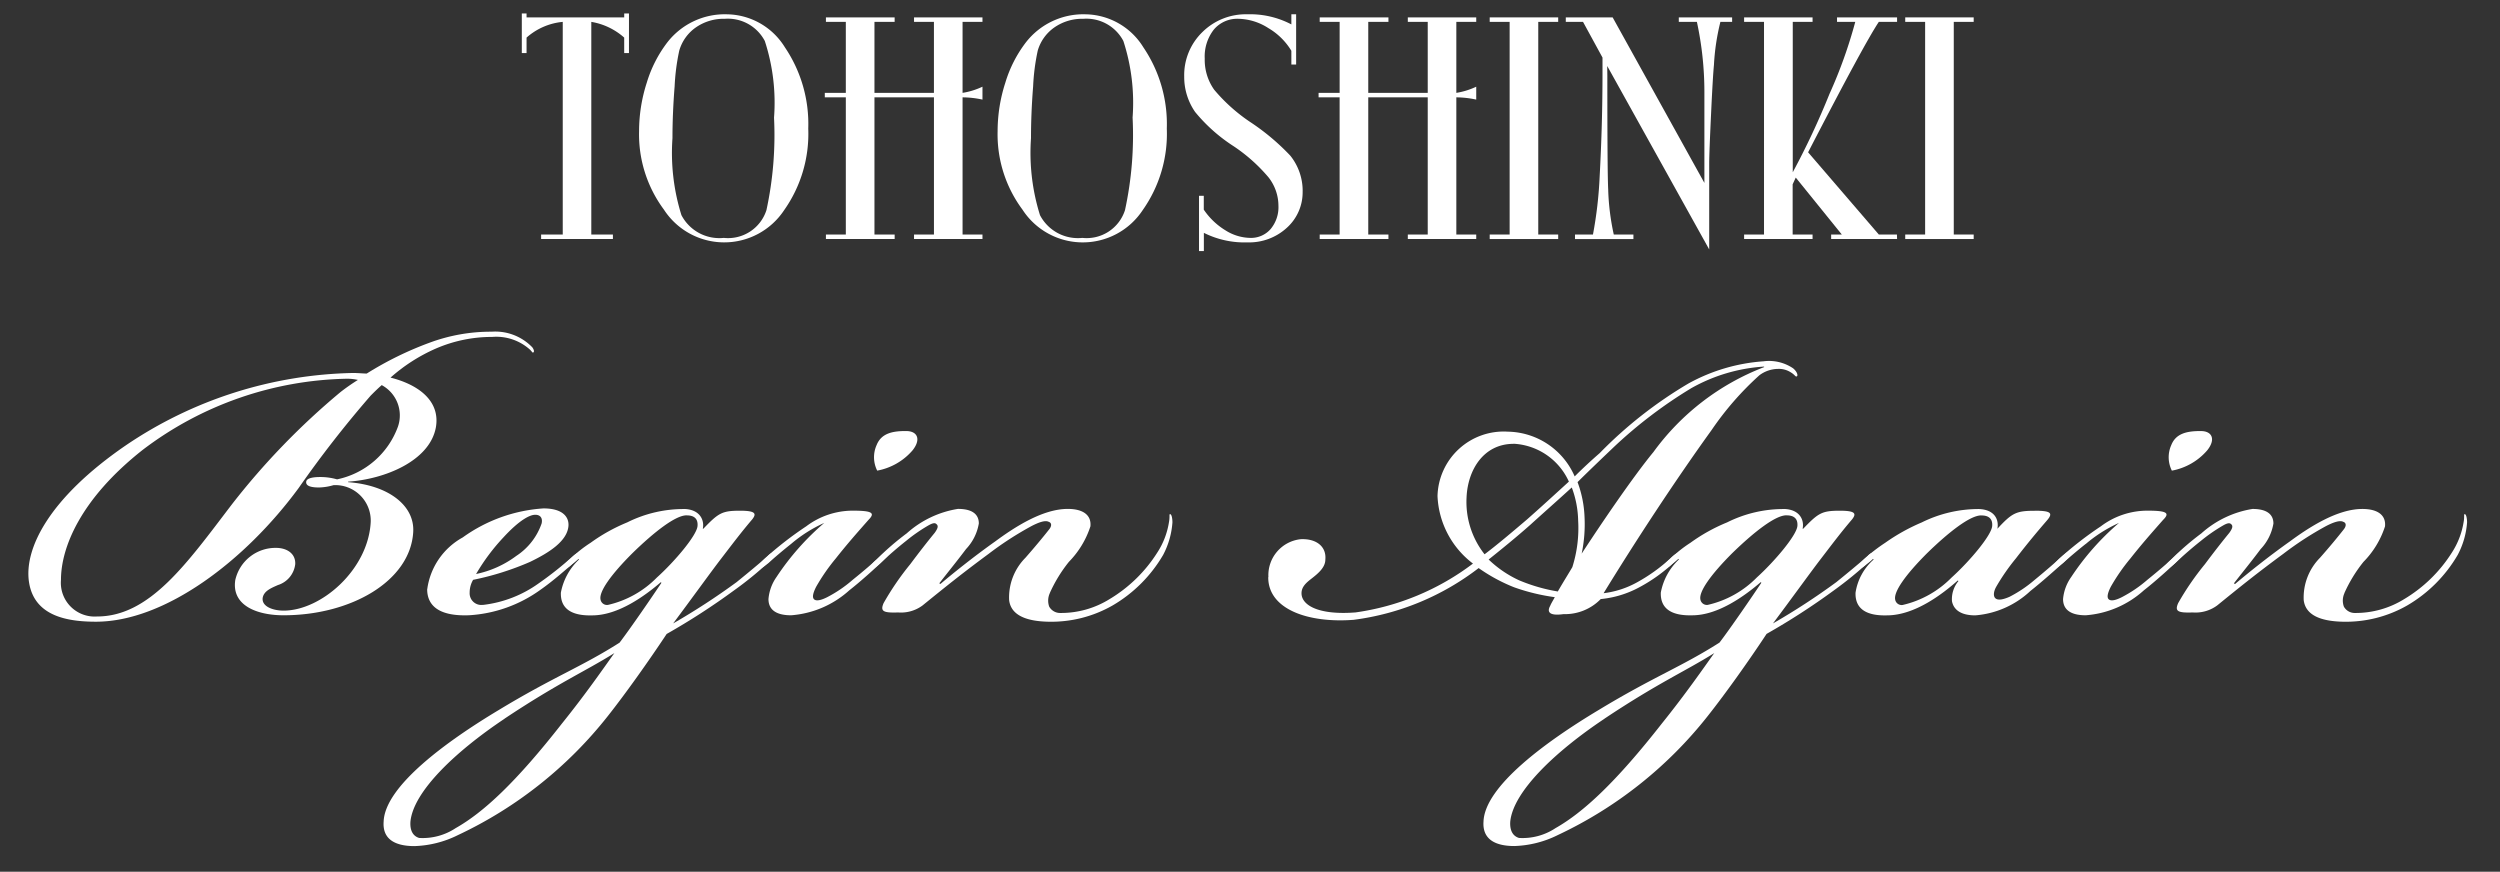 <svg xmlns="http://www.w3.org/2000/svg" width="152" height="53" viewBox="0 0 152 53"><rect x="0" y="0" width="152" height="53" fill="#333333" stroke="none"/><title>logo</title><g id="ツアーロゴ"><path d="M14.308,35.255a2.506,2.506,0,0,1,2.476-1.944c.669,0,1.2.356,1.166.991a1.514,1.514,0,0,1-1.06,1.272c-.389.175-.849.352-.919.778-.07.528.636.774,1.269.774,2.3,0,5.161-2.506,5.3-5.4a2.157,2.157,0,0,0-2.26-2.229,3.424,3.424,0,0,1-.885.142c-.527,0-.81-.106-.778-.353s.531-.283.85-.283a3.7,3.7,0,0,1,1.025.142A5.025,5.025,0,0,0,24.2,25.925a2.092,2.092,0,0,0-.991-2.51c-.247.214-.458.425-.672.639a66.961,66.961,0,0,0-4.38,5.619C14.911,34.09,10.034,37.8,5.829,37.8c-1.769,0-3.747-.352-4.064-2.4S3,30.272,7.632,27.09a25.49,25.49,0,0,1,13.85-4.413c.247,0,.672.036.813.036a20.508,20.508,0,0,1,3.818-1.875,10.69,10.69,0,0,1,3.781-.671,3.123,3.123,0,0,1,2.473.953c.1.142.141.284.036.319-.036,0-.073-.073-.177-.177a3.063,3.063,0,0,0-2.3-.777,8.58,8.58,0,0,0-3.428.708,10.486,10.486,0,0,0-2.754,1.765c1.8.457,3.037,1.483,2.754,3.042-.386,2.046-3.143,3.143-5.333,3.284v.033c2.438.178,4.061,1.414,3.958,3.04-.178,2.971-3.781,5.052-7.884,5.052-1.624,0-3.179-.6-2.932-2.154M5.9,37.482c3.217,0,5.477-3.25,8.2-6.818A44.042,44.042,0,0,1,20.7,23.84a12.479,12.479,0,0,1,1.06-.74,2.958,2.958,0,0,0-.669-.073,21.139,21.139,0,0,0-12.4,4.314c-3.816,3-4.984,5.97-4.984,7.914A2.054,2.054,0,0,0,5.9,37.482" fill="#fff"/><path d="M25.977,35.822a4.238,4.238,0,0,1,2.157-3.146,9.448,9.448,0,0,1,4.911-1.765c1.129,0,1.554.491,1.518,1.058-.07.953-1.236,1.661-2.331,2.191a17.1,17.1,0,0,1-3.467,1.094,1.527,1.527,0,0,0-.21.776.71.71,0,0,0,.81.745H29.4a7.226,7.226,0,0,0,3.356-1.31,21.286,21.286,0,0,0,2.049-1.624c.284-.248.391-.248.458-.175s-.034.247-.35.53c-.462.388-1.238,1.094-2.051,1.661a8.237,8.237,0,0,1-4.347,1.551c-1.943.073-2.543-.671-2.543-1.587m5.405-2.013a3.856,3.856,0,0,0,1.554-1.982c.072-.319-.069-.528-.388-.528-.35,0-.988.352-1.907,1.346A12.359,12.359,0,0,0,28.946,34.9a6.182,6.182,0,0,0,2.435-1.094" fill="#fff"/><path d="M41.6,30.945c.985.033,1.235.705,1.13,1.2h.034c.918-.953,1.13-1.094,2.224-1.094.955,0,1.025.175.744.53-.635.744-1.166,1.446-1.873,2.368-.6.777-1.873,2.542-2.932,3.956A41.755,41.755,0,0,0,44.777,35.4c.744-.6,1.413-1.165,1.91-1.588.138-.178.35-.251.422-.178.069.1-.1.319-.355.53a21.075,21.075,0,0,1-2.121,1.73,41.553,41.553,0,0,1-4.1,2.651c-1.1,1.66-2.509,3.642-3.571,4.984a25.277,25.277,0,0,1-9.116,7.243,6.351,6.351,0,0,1-2.648.671c-1.238,0-1.946-.461-1.873-1.483.069-2.155,3.815-4.88,6.993-6.787,3.323-2.015,5.02-2.616,7.352-4.1.671-.88,1.979-2.787,2.545-3.638l-.037-.036c-.953.814-2.579,2.016-4.17,2.016-1.13.033-1.941-.319-1.907-1.379a3.7,3.7,0,0,1,1.1-2.016l-.034-.037c-.037.037-.25.215-.391.32-.214.211-.388.283-.459.211-.072-.106.072-.28.353-.531A7.957,7.957,0,0,1,35.91,33a10.728,10.728,0,0,1,2.223-1.238,7.68,7.68,0,0,1,3.465-.813M30.675,43.7c-2.965,1.98-5.546,4.419-5.721,6.258-.037.564.175.882.528.989a3.629,3.629,0,0,0,2.227-.6c1.7-.961,3.675-2.8,6.466-6.367,1.449-1.8,2.473-3.287,3.179-4.272-1.8,1.127-3.392,1.8-6.68,3.988M41.738,31.333c-.672,0-1.979,1.024-3.286,2.3-1.344,1.341-2.016,2.331-1.944,2.793a.4.4,0,0,0,.457.352,6.059,6.059,0,0,0,2.97-1.661c1.1-.991,2.44-2.578,2.476-3.145.035-.461-.247-.636-.638-.636Z" fill="#fff"/><path d="M48.1,33.069c-.529.419-1.025.844-1.377,1.163-.286.214-.425.352-.531.247-.1-.073,0-.214.283-.5A21.383,21.383,0,0,1,49.019,32a4.7,4.7,0,0,1,2.826-.952c1.2,0,1.379.141.956.564-.778.883-1.307,1.483-1.979,2.334a11.827,11.827,0,0,0-1.2,1.73c-.214.424-.248.672-.108.776s.424.036.777-.142a7.839,7.839,0,0,0,1.554-1.058c.745-.6,1.1-.918,1.66-1.41.253-.251.392-.356.5-.251s-.142.32-.319.5c-.424.422-1.413,1.307-2.048,1.8A5.931,5.931,0,0,1,48.1,37.409c-1.025,0-1.377-.425-1.377-.985a2.727,2.727,0,0,1,.492-1.347,15.717,15.717,0,0,1,2.9-3.284A8.391,8.391,0,0,0,48.1,33.069m7-6.861c.672,0,.919.494.388,1.167a3.718,3.718,0,0,1-2.154,1.239,1.811,1.811,0,0,1-.034-1.557c.284-.708.953-.85,1.766-.85Z" fill="#fff"/><path d="M63.827,36.068a1.089,1.089,0,0,0-.036.813.757.757,0,0,0,.673.388,5.59,5.59,0,0,0,3-.844,8.742,8.742,0,0,0,2.9-2.83,4.724,4.724,0,0,0,.707-1.835c.069-.356,0-.5.069-.5.109,0,.144.322.144.5a4.973,4.973,0,0,1-.564,1.977,8.541,8.541,0,0,1-3.076,3.076,7.511,7.511,0,0,1-3.922.987c-1.447-.033-2.262-.458-2.366-1.307a3.421,3.421,0,0,1,.988-2.578c.528-.6,1.06-1.238,1.449-1.733.142-.177.177-.388-.036-.457-.213-.108-.6.034-1.022.25a20.028,20.028,0,0,0-2.618,1.693c-1.624,1.2-2.542,1.941-4.028,3.145a2.2,2.2,0,0,1-1.482.424c-.919.033-1.094-.073-.885-.566A16.878,16.878,0,0,1,55.346,34.3q.793-1.062,1.485-1.907c.177-.248.246-.421.1-.53-.1-.106-.281-.037-.53.109a10.014,10.014,0,0,0-1.307.912c-.494.389-1.028.85-1.556,1.347-.316.28-.494.388-.6.28-.031-.069.035-.211.355-.494a16.534,16.534,0,0,1,1.837-1.59,6.1,6.1,0,0,1,3.112-1.486c.955,0,1.271.391,1.271.885a2.977,2.977,0,0,1-.778,1.557c-.53.707-1.132,1.446-1.626,2.082l.069.039c.709-.6,1.982-1.629,3.326-2.582,1.2-.885,2.895-1.98,4.413-1.98.955,0,1.449.391,1.38,1.061a5.515,5.515,0,0,1-1.308,2.157,8.737,8.737,0,0,0-1.165,1.907" fill="#fff"/><path d="M77.119,35.077a2.2,2.2,0,0,1,1.976-2.295c.956-.037,1.557.46,1.486,1.236,0,.461-.386.811-.849,1.168-.317.247-.6.494-.6.882,0,.744,1.061,1.341,3.287,1.167a15.342,15.342,0,0,0,7.137-2.97,5.434,5.434,0,0,1-2.155-4.1,4.025,4.025,0,0,1,4.275-3.92,4.51,4.51,0,0,1,4.064,2.721c.494-.494.991-.955,1.519-1.414a26.01,26.01,0,0,1,5.408-4.241,11.036,11.036,0,0,1,4.555-1.344,2.614,2.614,0,0,1,1.8.427c.25.21.319.461.212.492-.069.036-.106-.1-.353-.246a1.331,1.331,0,0,0-.776-.211,1.922,1.922,0,0,0-1.135.388,18.446,18.446,0,0,0-2.9,3.323c-2.188,3.036-4.558,6.642-6.571,9.927a5.571,5.571,0,0,0,2.051-.671,10.35,10.35,0,0,0,1.976-1.416c.284-.281.462-.388.569-.314.106.1-.034.283-.319.53a9.844,9.844,0,0,1-2.12,1.519,6.138,6.138,0,0,1-2.332.708,3.033,3.033,0,0,1-2.263.916c-1.024.142-.954-.246-.811-.5.07-.175.211-.389.281-.531a12.271,12.271,0,0,1-2.471-.6,10.3,10.3,0,0,1-2.158-1.169,15.769,15.769,0,0,1-7.6,3.146c-2.757.212-5.193-.636-5.193-2.579ZM92.03,26.985c-1.837,0-2.792,1.594-2.863,3.254A5.145,5.145,0,0,0,90.261,33.7c.711-.531,1.628-1.305,2.582-2.118.882-.777,1.73-1.557,2.545-2.3a3.913,3.913,0,0,0-3.32-2.3Zm.353,8.306a10.472,10.472,0,0,0,2.332.671c.284-.5.744-1.235.884-1.482a7.862,7.862,0,0,0,.353-2.829,6.075,6.075,0,0,0-.388-2.013c-.85.776-1.733,1.555-2.513,2.263-.916.813-1.835,1.552-2.542,2.118a6.708,6.708,0,0,0,1.873,1.272m8.125-7.777a14.934,14.934,0,0,1,6.752-5.193v-.033a10.306,10.306,0,0,0-4.417,1.307,27.841,27.841,0,0,0-4.736,3.6c-.776.74-1.626,1.554-2.191,2.118a6.776,6.776,0,0,1,.425,2.122,8.7,8.7,0,0,1-.175,2.227c1.2-1.84,3.073-4.6,4.342-6.153" fill="#fff"/><path d="M108.47,30.945c.988.033,1.235.705,1.129,1.2h.037c.916-.953,1.129-1.094,2.223-1.094.956,0,1.025.175.744.53-.638.744-1.166,1.446-1.873,2.368-.6.777-1.873,2.542-2.935,3.956a41.177,41.177,0,0,0,3.851-2.509c.744-.6,1.416-1.165,1.91-1.588.141-.178.353-.251.425-.178.072.1-.106.319-.353.53a22.449,22.449,0,0,1-2.12,1.73,41.785,41.785,0,0,1-4.1,2.651c-1.094,1.66-2.507,3.642-3.57,4.984a25.3,25.3,0,0,1-9.116,7.243,6.351,6.351,0,0,1-2.648.671c-1.238,0-1.946-.461-1.877-1.483.073-2.155,3.818-4.88,7-6.787,3.323-2.015,5.017-2.616,7.349-4.1.672-.88,1.979-2.787,2.545-3.638l-.037-.036c-.954.814-2.576,2.016-4.167,2.016-1.135.033-1.944-.319-1.91-1.379a3.688,3.688,0,0,1,1.1-2.016l-.037-.037c-.035.037-.247.215-.388.32-.212.211-.388.283-.46.211-.069-.106.072-.28.356-.531A7.8,7.8,0,0,1,102.78,33a10.683,10.683,0,0,1,2.226-1.238,7.675,7.675,0,0,1,3.464-.813M97.55,43.7c-2.97,1.98-5.549,4.419-5.727,6.258-.035.564.178.882.531.989a3.621,3.621,0,0,0,2.226-.6c1.694-.961,3.676-2.8,6.468-6.367,1.448-1.8,2.473-3.287,3.179-4.272-1.8,1.127-3.392,1.8-6.677,3.988m11.057-12.365c-.669,0-1.976,1.024-3.286,2.3-1.341,1.341-2.013,2.331-1.941,2.793a.4.4,0,0,0,.457.352,6.077,6.077,0,0,0,2.973-1.661c1.094-.991,2.435-2.578,2.473-3.145.034-.461-.25-.636-.638-.636Z" fill="#fff"/><path d="M123.7,31.051c.991,0,1.132.141.778.564-.638.741-1.2,1.412-1.91,2.334a12.7,12.7,0,0,0-1.2,1.73c-.178.319-.178.6-.034.707.175.144.528.037.844-.1a7.75,7.75,0,0,0,1.522-1.024c.741-.606,1.341-1.136,1.732-1.488.141-.1.353-.319.46-.214s-.141.356-.356.566c-.457.424-1.413,1.274-2.082,1.8a5.535,5.535,0,0,1-3.357,1.488c-.85,0-1.307-.319-1.416-.853a1.722,1.722,0,0,1,.391-1.232l-.037-.037c-.916.813-2.613,2.122-4.308,2.122-1.135.033-1.947-.319-1.91-1.379a3.36,3.36,0,0,1,1.1-2.016l-.037-.037a4.27,4.27,0,0,1-.388.32c-.247.211-.388.283-.46.211-.072-.106.035-.247.319-.531A10.209,10.209,0,0,1,114.622,33a11.8,11.8,0,0,1,2.223-1.238,7.8,7.8,0,0,1,3.466-.813c.988.033,1.235.671,1.129,1.2.884-.953,1.132-1.094,2.263-1.094m-3.251.282c-.672,0-1.982,1.024-3.288,2.3-1.341,1.341-2.013,2.331-1.941,2.793a.4.4,0,0,0,.46.352,6.076,6.076,0,0,0,2.967-1.661c1.1-.991,2.438-2.578,2.476-3.145.035-.461-.25-.636-.638-.636Z" fill="#fff"/><path d="M126.813,33.069c-.528.419-1.025.844-1.379,1.163-.279.214-.422.352-.529.247-.106-.073,0-.214.284-.5A21.422,21.422,0,0,1,127.732,32a4.7,4.7,0,0,1,2.829-.952c1.2,0,1.379.141.953.564-.778.883-1.307,1.483-1.979,2.334a11.839,11.839,0,0,0-1.2,1.73c-.212.424-.247.672-.106.776s.425.036.775-.142a7.928,7.928,0,0,0,1.557-1.058c.741-.6,1.1-.918,1.66-1.41.247-.251.391-.356.494-.251s-.141.32-.316.5c-.425.422-1.413,1.307-2.051,1.8a5.927,5.927,0,0,1-3.535,1.518c-1.025,0-1.379-.425-1.379-.985a2.72,2.72,0,0,1,.5-1.347,15.716,15.716,0,0,1,2.9-3.284,8.447,8.447,0,0,0-2.016,1.277m7-6.861c.669,0,.919.494.385,1.167a3.722,3.722,0,0,1-2.154,1.239,1.815,1.815,0,0,1-.034-1.557c.281-.708.956-.85,1.769-.85Z" fill="#fff"/><path d="M142.541,36.068a1.08,1.08,0,0,0-.034.813.752.752,0,0,0,.669.388,5.593,5.593,0,0,0,3-.844,8.716,8.716,0,0,0,2.9-2.83,4.8,4.8,0,0,0,.709-1.835c.069-.356,0-.5.069-.5.106,0,.144.322.144.5a4.963,4.963,0,0,1-.569,1.977,8.512,8.512,0,0,1-3.073,3.076,7.521,7.521,0,0,1-3.923.987c-1.448-.033-2.26-.458-2.367-1.307a3.432,3.432,0,0,1,.988-2.578c.531-.6,1.063-1.238,1.45-1.733.141-.177.175-.388-.037-.457-.21-.108-.6.034-1.025.25a20.039,20.039,0,0,0-2.611,1.693c-1.628,1.2-2.545,1.941-4.029,3.145a2.219,2.219,0,0,1-1.485.424c-.919.033-1.1-.073-.885-.566a16.634,16.634,0,0,1,1.626-2.368q.793-1.062,1.485-1.907c.178-.248.247-.421.106-.53-.106-.106-.284-.037-.531.109a10.2,10.2,0,0,0-1.307.912c-.494.389-1.025.85-1.557,1.347-.316.28-.494.388-.6.28-.034-.069.034-.211.35-.494a16.691,16.691,0,0,1,1.838-1.59,6.11,6.11,0,0,1,3.11-1.486c.954,0,1.272.391,1.272.885a2.977,2.977,0,0,1-.778,1.557c-.528.707-1.129,1.446-1.626,2.082l.072.039c.707-.6,1.979-1.629,3.323-2.582,1.2-.885,2.9-1.98,4.414-1.98.956,0,1.448.391,1.379,1.061a5.467,5.467,0,0,1-1.31,2.157,8.664,8.664,0,0,0-1.163,1.907" fill="#fff"/><path d="M38.241,3.225h-.29V2.286a4,4,0,0,0-2-.956V14.259h1.314v.274H32.9v-.274h1.315V1.33a3.857,3.857,0,0,0-2.2.956v.939h-.289V.818h.289v.239h5.937V.818h.29Z" fill="#fff"/><path d="M49.142,7.82a8.055,8.055,0,0,1-1.467,4.959,4.369,4.369,0,0,1-7.31-.036,7.67,7.67,0,0,1-1.509-4.771,9.628,9.628,0,0,1,.468-2.946,7.672,7.672,0,0,1,1.253-2.454A4.424,4.424,0,0,1,44.211.87a4.2,4.2,0,0,1,3.506,2A8.322,8.322,0,0,1,49.142,7.82m-2.081-.665A12.08,12.08,0,0,0,46.5,2.491a2.537,2.537,0,0,0-2.439-1.348,2.956,2.956,0,0,0-1.748.521A2.6,2.6,0,0,0,41.3,3.073a12.98,12.98,0,0,0-.282,2.169Q40.886,6.9,40.886,8.4a12.681,12.681,0,0,0,.545,4.68,2.6,2.6,0,0,0,2.575,1.384A2.451,2.451,0,0,0,46.6,12.774a21.538,21.538,0,0,0,.461-5.619" fill="#fff"/><path d="M50.148,5.646h1.278V1.33h-1.21V1.057h4.178V1.33H53.167V5.646h3.616V1.33H55.573V1.057h4.161V1.33h-1.21V5.646a4.465,4.465,0,0,0,1.21-.375v.785a5.806,5.806,0,0,0-1.21-.137v8.342h1.21v.272H55.573v-.272h1.211V5.919H53.167v8.342h1.228v.272H50.216v-.272h1.21V5.919H50.148Z" fill="#fff"/><path d="M70.942,7.82a8.051,8.051,0,0,1-1.468,4.959,4.367,4.367,0,0,1-7.309-.036,7.662,7.662,0,0,1-1.51-4.771,9.583,9.583,0,0,1,.47-2.946,7.642,7.642,0,0,1,1.253-2.454A4.423,4.423,0,0,1,66.012.87a4.2,4.2,0,0,1,3.5,2A8.322,8.322,0,0,1,70.942,7.82m-2.081-.665A12.116,12.116,0,0,0,68.3,2.491a2.539,2.539,0,0,0-2.44-1.348,2.961,2.961,0,0,0-1.749.521,2.606,2.606,0,0,0-1.015,1.409,12.881,12.881,0,0,0-.281,2.169Q62.684,6.9,62.685,8.4a12.675,12.675,0,0,0,.546,4.68,2.6,2.6,0,0,0,2.576,1.384A2.449,2.449,0,0,0,68.4,12.774a21.493,21.493,0,0,0,.462-5.619" fill="#fff"/><path d="M79.2,11.633a2.9,2.9,0,0,1-.962,2.218,3.391,3.391,0,0,1-2.39.886,5.52,5.52,0,0,1-2.653-.58v1.108H72.9v-3.36h.29v.841A4.255,4.255,0,0,0,74.5,14a2.906,2.906,0,0,0,1.513.464,1.578,1.578,0,0,0,1.24-.537,2.071,2.071,0,0,0,.476-1.425,2.809,2.809,0,0,0-.606-1.723A10.109,10.109,0,0,0,75,8.887a10.05,10.05,0,0,1-2.338-2.081A3.73,3.73,0,0,1,72,4.656a3.644,3.644,0,0,1,1.1-2.7A3.749,3.749,0,0,1,75.837.869a5.391,5.391,0,0,1,2.678.615V.869h.29V3.923h-.29V3.088a3.991,3.991,0,0,0-1.4-1.38,3.478,3.478,0,0,0-1.81-.565A1.864,1.864,0,0,0,73.8,1.8a2.659,2.659,0,0,0-.552,1.768,3.138,3.138,0,0,0,.571,1.883,10.415,10.415,0,0,0,2.243,2,13.838,13.838,0,0,1,2.389,2.014,3.417,3.417,0,0,1,.751,2.166" fill="#fff"/><path d="M80.17,5.646h1.28V1.33H80.238V1.057h4.179V1.33H83.19V5.646h3.616V1.33H85.595V1.057h4.16V1.33h-1.21V5.646a4.464,4.464,0,0,0,1.21-.375v.785a5.818,5.818,0,0,0-1.21-.137v8.342h1.21v.272h-4.16v-.272h1.211V5.919H83.19v8.342h1.227v.272H80.238v-.272h1.211V5.919H80.17Z" fill="#fff"/><polygon points="94.738 14.533 90.574 14.533 90.574 14.259 91.786 14.259 91.786 1.33 90.574 1.33 90.574 1.057 94.738 1.057 94.738 1.33 93.526 1.33 93.526 14.259 94.738 14.259 94.738 14.533" fill="#fff"/><path d="M105.313,1.33H104.6a13.727,13.727,0,0,0-.392,2.617q-.069.7-.178,3.035t-.111,2.932v5.251l-6.2-11.152.007.58q0,5.95.052,6.922a14.616,14.616,0,0,0,.34,2.745h1.194v.274H95.76v-.274h1.092a25.034,25.034,0,0,0,.409-3.561q.172-3.189.171-6.257V3.5L96.248,1.33H95.2V1.057h2.849l5.578,10.064V5.56a20.19,20.19,0,0,0-.456-4.23h-1.1V1.057h3.242Z" fill="#fff"/><path d="M115.343,14.533h-4.009v-.274h.648l-2.8-3.463-.189.41v3.053h1.211v.274h-4.162v-.274h1.21V1.33h-1.21V1.057h4.162V1.33H109v9.143a46.943,46.943,0,0,0,2.234-4.767A28.586,28.586,0,0,0,112.8,1.33h-1.109V1.057h3.651V1.33h-1.109q-.852,1.262-4.3,7.93l4.3,5h1.1Z" fill="#fff"/><polygon points="120 14.533 115.838 14.533 115.838 14.259 117.048 14.259 117.048 1.33 115.838 1.33 115.838 1.057 120 1.057 120 1.33 118.789 1.33 118.789 14.259 120 14.259 120 14.533" fill="#fff"/></g></svg>
